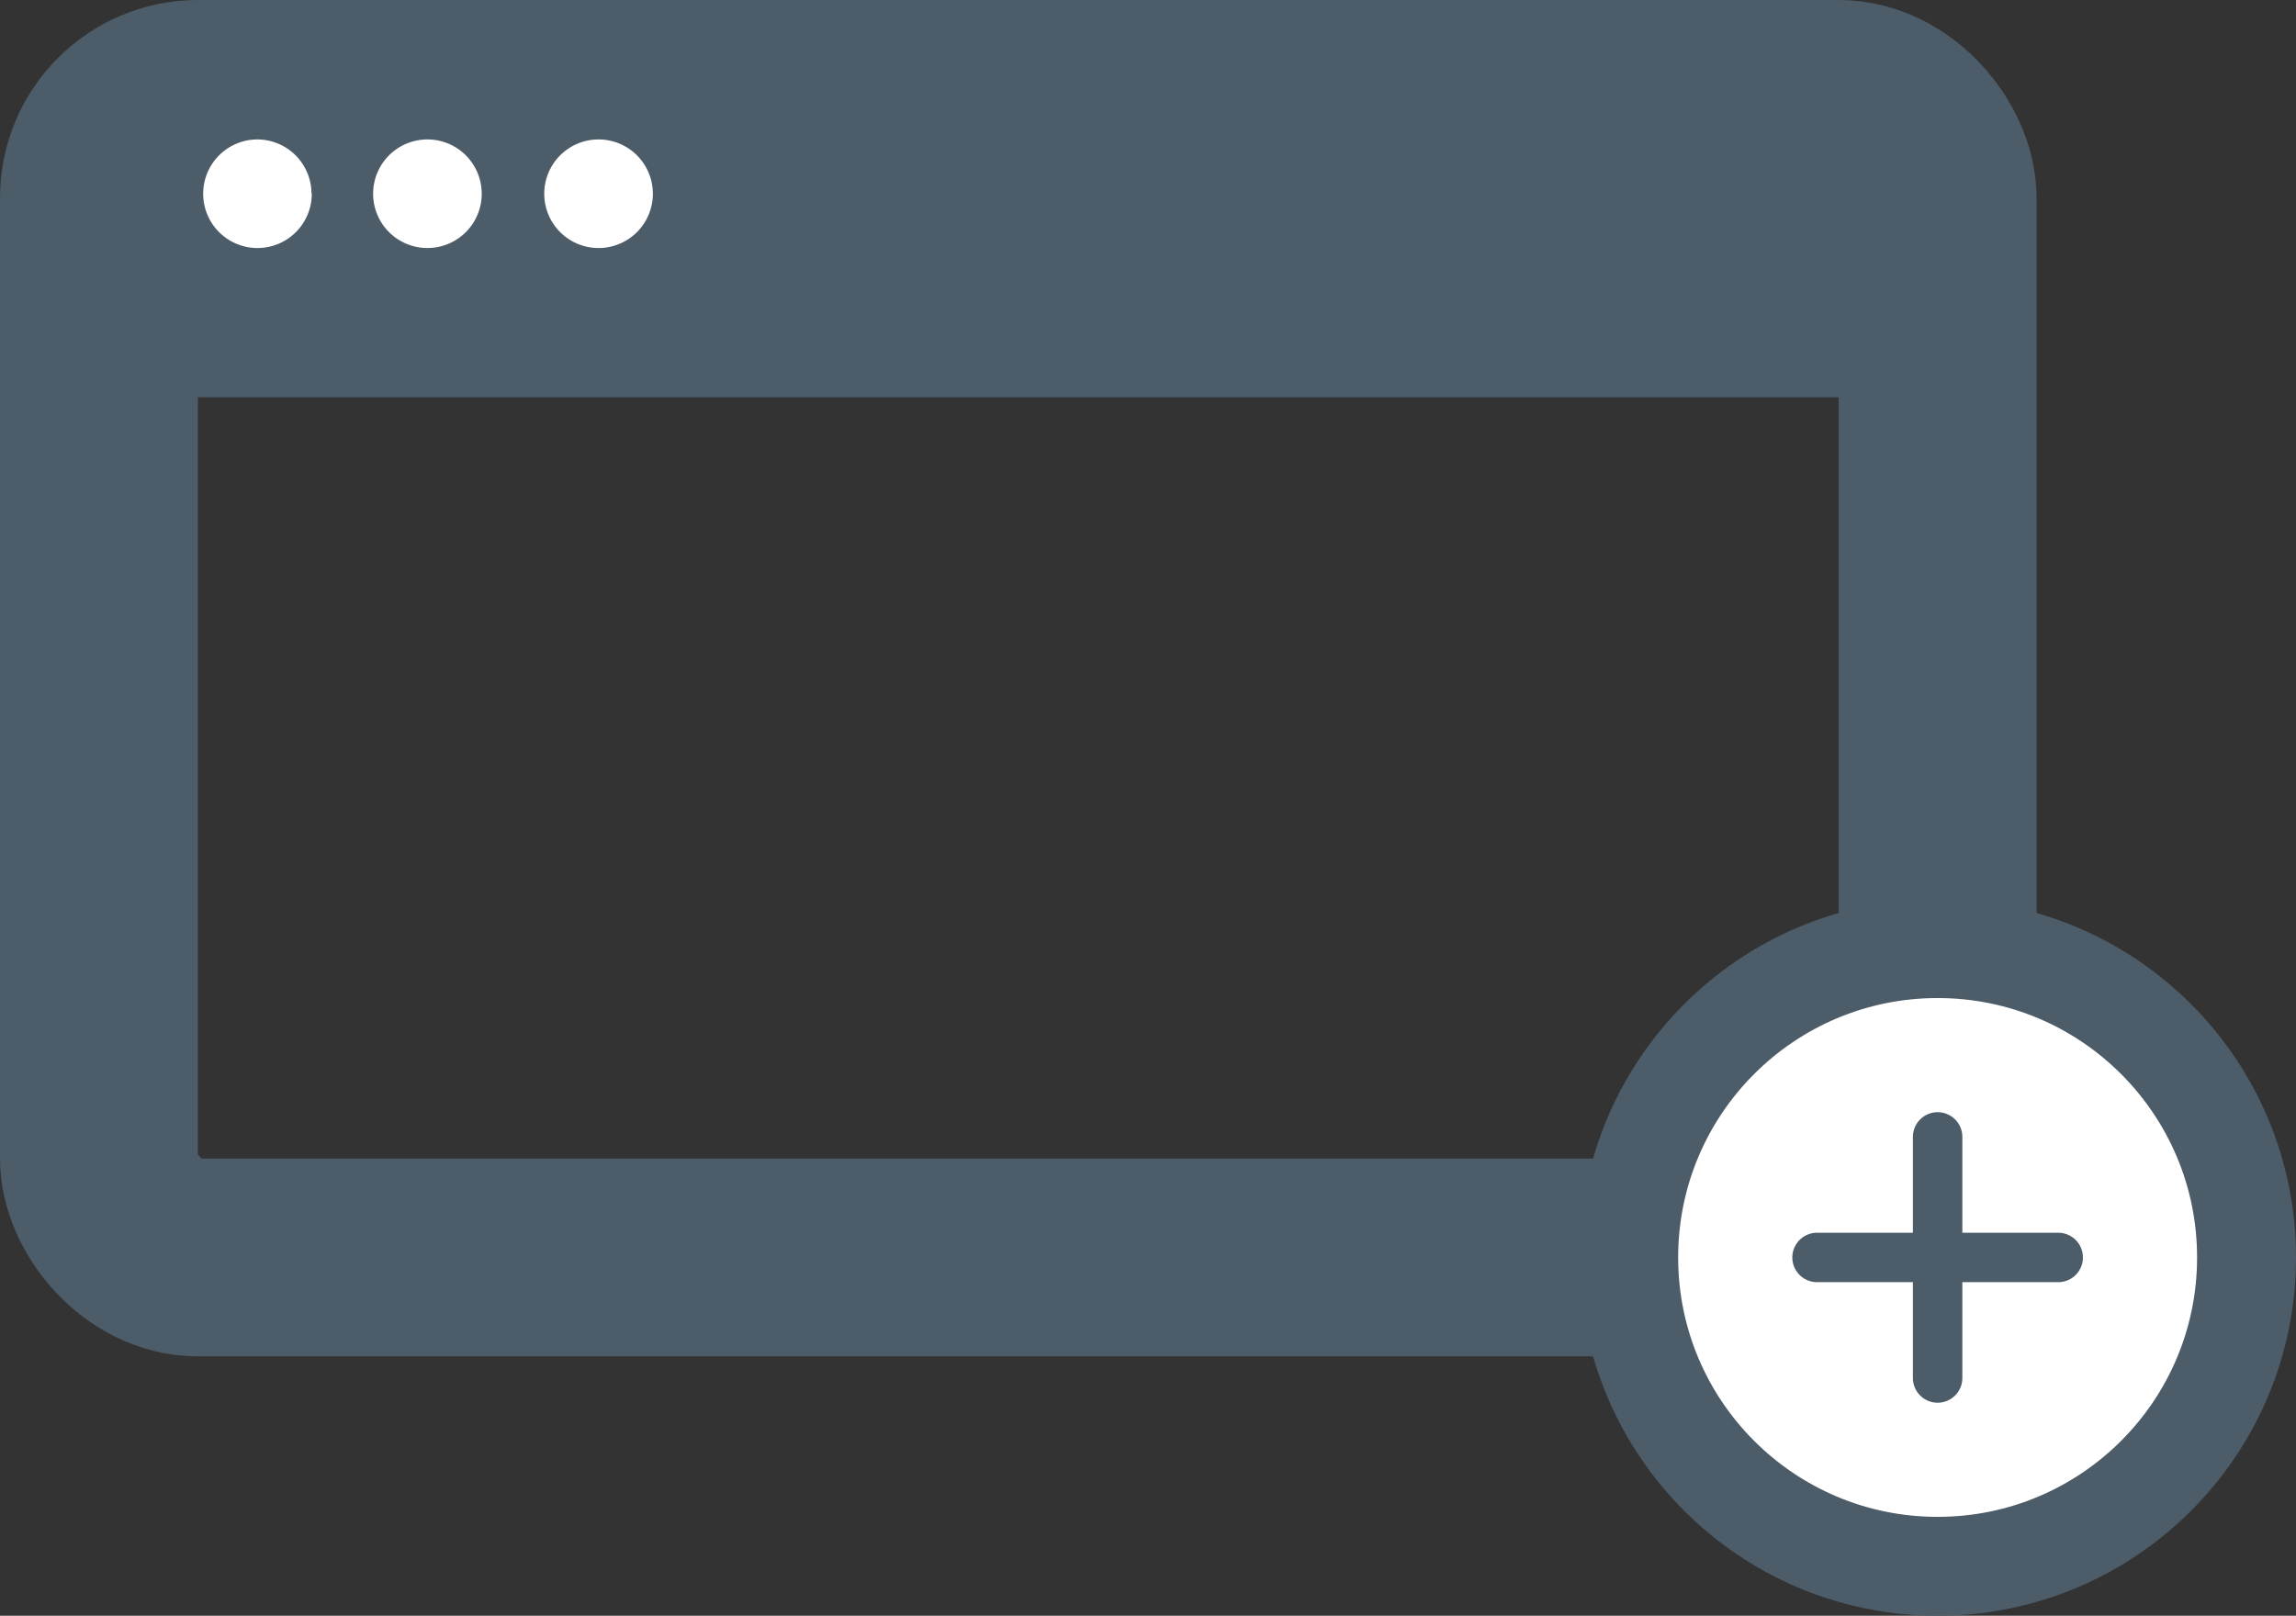<svg id="Raggruppa_2970" data-name="Raggruppa 2970" xmlns="http://www.w3.org/2000/svg" xmlns:xlink="http://www.w3.org/1999/xlink" width="23.211" height="16.338" viewBox="0 0 23.211 16.338">
  <rect x="0" y="0" width="23.211" height="16.338" fill="#333333" stroke="none"/>
  <defs>
    <clipPath id="clip-path">
      <rect id="Rettangolo_2546" data-name="Rettangolo 2546" width="23.211" height="16.338" transform="translate(0 0)" fill="none"/>
    </clipPath>
  </defs>
  <g id="Raggruppa_2969" data-name="Raggruppa 2969" clip-path="url(#clip-path)">
    <rect id="Rettangolo_2544" data-name="Rettangolo 2544" width="18.588" height="11.715" rx="1" transform="translate(1 1)" fill="none" stroke="#4c5c68" stroke-width="2"/>
    <rect id="Rettangolo_2545" data-name="Rettangolo 2545" width="18.588" height="3.016" transform="translate(1 1.001)" fill="#4c5c68"/>
    <path id="Tracciato_2594" data-name="Tracciato 2594" d="M16.465,12.715a3.123,3.123,0,1,0,3.123-3.123,3.123,3.123,0,0,0-3.123,3.123" fill="#fff"/>
    <circle id="Ellisse_152" data-name="Ellisse 152" cx="3.123" cy="3.123" r="3.123" transform="translate(16.465 9.592)" fill="none" stroke="#4c5c68" stroke-width="1"/>
    <path id="Tracciato_2595" data-name="Tracciato 2595" d="M3.152,1.959A.549.549,0,1,1,2.6,1.41a.549.549,0,0,1,.549.549" fill="#fff"/>
    <path id="Tracciato_2596" data-name="Tracciato 2596" d="M4.87,1.959a.549.549,0,1,1-.549-.549.549.549,0,0,1,.549.549" fill="#fff"/>
    <path id="Tracciato_2597" data-name="Tracciato 2597" d="M6.6,1.959a.549.549,0,1,1-.549-.549.549.549,0,0,1,.549.549" fill="#fff"/>
    <line id="Linea_353" data-name="Linea 353" x2="2.438" transform="translate(18.369 12.715)" fill="none" stroke="#4c5c68" stroke-linecap="round" stroke-linejoin="round" stroke-width="0.5"/>
    <line id="Linea_354" data-name="Linea 354" y1="2.438" transform="translate(19.588 11.496)" fill="none" stroke="#4c5c68" stroke-linecap="round" stroke-linejoin="round" stroke-width="0.5"/>
  </g>
</svg>
